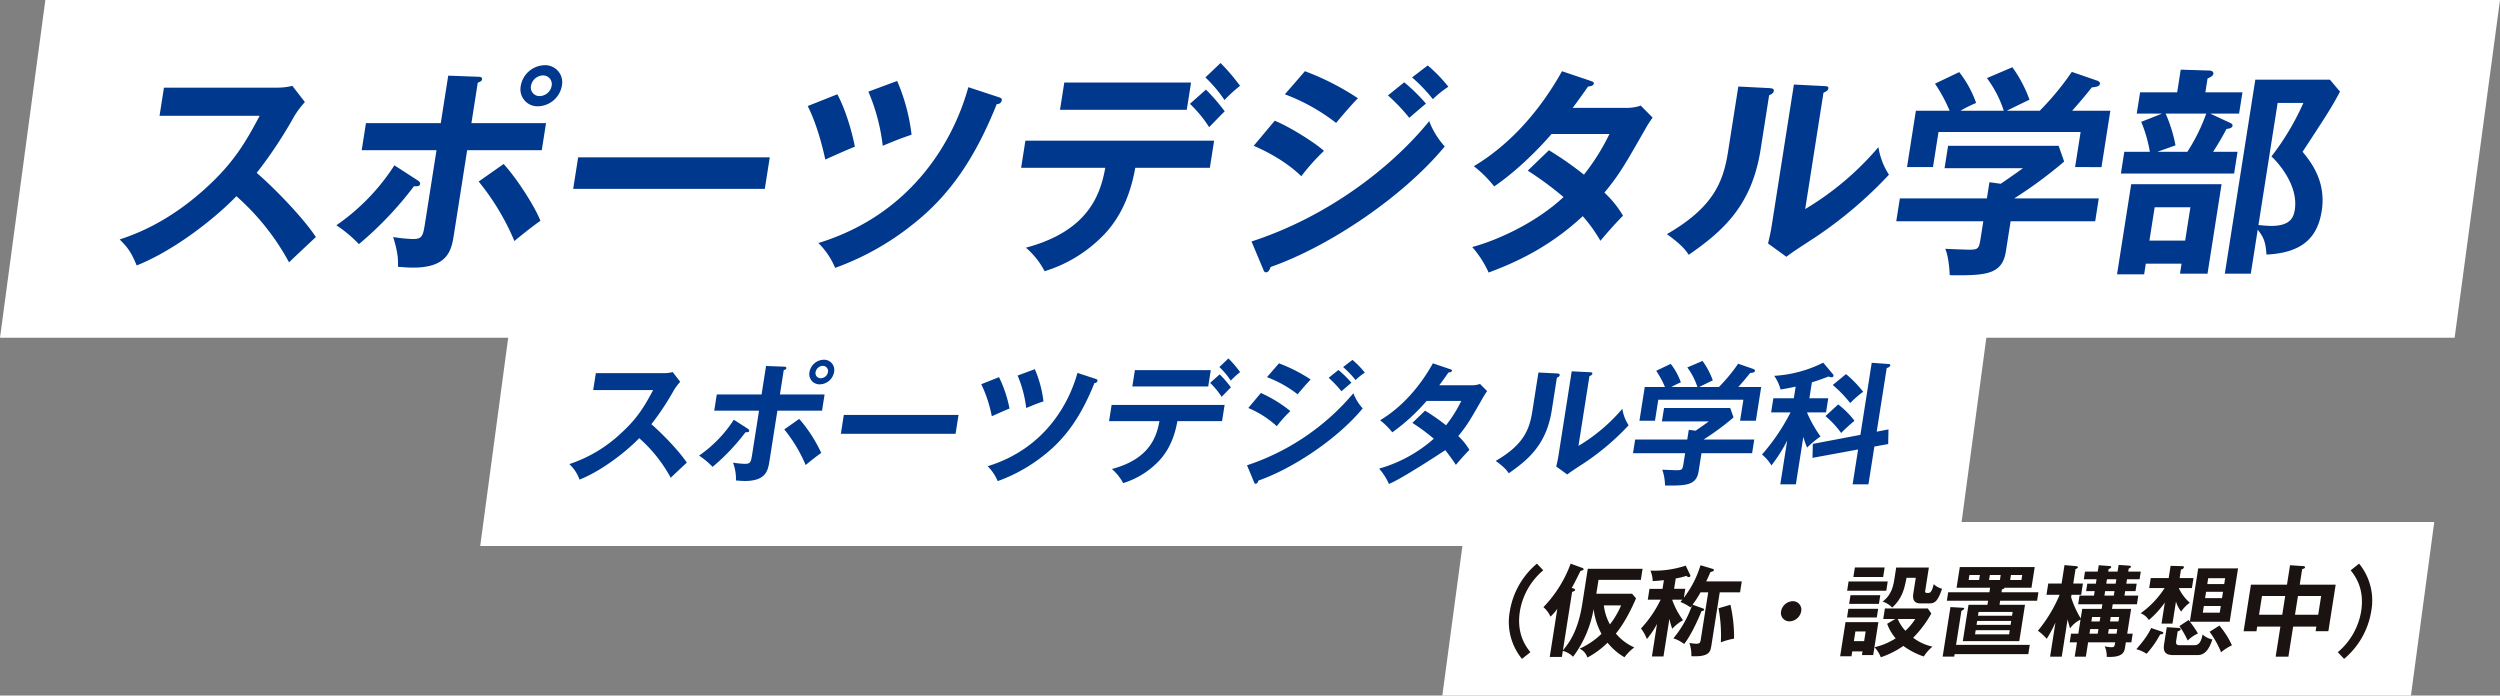 <svg xmlns="http://www.w3.org/2000/svg" width="907.967" height="252.62" viewBox="0 0 907.967 252.62">
  <rect x="0" y="0" width="907.967" height="252.62" fill="#808080" stroke="none"/>
  <g id="title" transform="translate(-350.017 -161.69)">
    <path id="Path_304" data-name="Path 304" d="M16.475,0H907.967L891.492,122.649H0Z" transform="translate(350.017 161.69)" fill="#fff"/>
    <path id="Path_305" data-name="Path 305" d="M41.871,0H578.716L566.845,88.375H30Z" transform="translate(494.425 271.625)" fill="#fff"/>
    <path id="Path_306" data-name="Path 306" d="M38.467,0H390.256l-8.467,63.034H30Z" transform="translate(843.848 351.276)" fill="#fff"/>
    <path id="Path_526" data-name="Path 526" d="M-8288.343,77.069c-.112-2.339-.454-6.851-1.636-9.592,1.359.081,7.529.321,8.74.321,3.465,0,3.541-.483,4.2-4.676l.888-5.644h-31.614l1.306-8.3h31.609l.926-5.882,4.1.564c2.978-2.015,6.517-4.514,8.063-5.644h-28.467l1.283-8.143h40.154l2.007,5.725a160.061,160.061,0,0,1-18.15,13.38h30.72l-1.3,8.3h-30.722l-1.719,10.963c-1.205,7.655-6.241,8.655-16.835,8.655C-8285.909,77.1-8287.093,77.085-8288.343,77.069Zm60.761-.324,5.141-32.731h32.821l-5.1,32.49h-10l.571-3.627h-12.982l-.609,3.867Zm11.763-12.252h12.982l1.9-12.093h-12.98Zm27.383,12.012,11.071-70.461h27.093l3.671,4.355c-3.207,6.046-5.312,9.19-13.592,21.847,2.91,3.548,8.648,10.644,6.954,21.444-1.384,8.785-6.1,15.236-20.076,15.883-.285-4.838-1.164-6.451-3.177-9.03L-8179,76.5Zm12.21-17.656c1.829.162,3.5.324,4.545.324,6.613,0,8.161-2.66,8.655-5.806,1.481-9.433-6.92-18.056-8.479-19.427a94.343,94.343,0,0,0,11.6-19.429h-9.352Zm-285.544,7.983c8.244-2.177,22.593-8.3,33.167-18.142a120.828,120.828,0,0,0-13-9.592l7.693-7.417a124.667,124.667,0,0,1,12.72,8.869,79.535,79.535,0,0,0,9.252-14.753h-21.047c-1.687,2.018-10.515,12.012-20.811,19.025a42.719,42.719,0,0,0-7.393-7.338c13.522-8.06,24.287-20.636,32.03-34.5l10.262,3.467c.919.321,1.375.483,1.3.966-.166,1.049-1.618,1.049-2.114,1.13-1.67,2.418-3.223,4.595-5.57,7.738h19.19a15.452,15.452,0,0,0,5.53-.807l4.316,4.352a39.249,39.249,0,0,0-2.225,3.388c-8.118,14.189-9.688,17.009-15.283,23.862a36.889,36.889,0,0,1,6.747,8.383c-2.769,2.741-6.9,7.5-8.206,9.111a54.152,54.152,0,0,0-6.412-8.949c-13.324,12.414-26.725,17.654-34.185,20.476A37.6,37.6,0,0,0-8461.771,66.832Zm-75.93,8.062-4.22-10.077c27.358-8.866,50.72-26.682,64.522-43.7a29.148,29.148,0,0,0,5.648,9.19c-15.036,18.22-42,36.359-63.241,43.776-.29.807-.708,1.935-1.677,1.935C-8537.23,76.022-8537.41,75.62-8537.7,74.894Zm-86.169-7.821c22.721-6.046,27.071-19.346,28.83-29.021H-8625.6l1.546-9.835h68.544l-1.546,9.835h-27.095c-2.447,14.025-8.313,21.6-13.217,26.12a50.16,50.16,0,0,1-19.7,11.448A28.863,28.863,0,0,0-8623.869,67.072Zm-75.361-1.692c34.908-10.724,49.52-38.537,54.454-56.6l11.041,3.629c1,.321,1.191.645,1.114,1.128a1.662,1.662,0,0,1-1.828,1.371c-7.691,19.186-16.78,32.89-30.4,43.615a98.245,98.245,0,0,1-28.3,15.881A27.9,27.9,0,0,0-8699.23,65.38ZM-8851.919,74c.041-1.771.187-4.757-1.764-10.8a52.365,52.365,0,0,0,7.222.726c3.467,0,3.655-1.209,4.453-6.289l4.078-25.959H-8865.1l1.548-9.837h27.172l2.71-17.252,10.664.4c.887,0,1.759.081,1.622.966-.1.645-.786.888-1.564,1.211l-2.3,14.67h27.094l-1.544,9.837h-27.1l-4.786,30.475c-.876,5.561-1.912,12.171-14.895,12.171C-8847.935,74.328-8850.328,74.166-8851.919,74ZM-8953,64.091c5.106-1.694,17.563-6.049,31.513-18.865,10.167-9.271,14.421-16.847,19.33-26.039h-36.366l1.606-10.237h40.966a22.985,22.985,0,0,0,5.666-.647l4.558,5.885a32.486,32.486,0,0,0-3.876,5.161,159.3,159.3,0,0,1-13.63,20.557c5.4,4.595,16.342,15.56,21.5,23.3-3.3,3.065-8.6,8.062-9.752,9.19a87.406,87.406,0,0,0-19.125-24.022c-6.669,7.01-21.667,19.346-36.209,25.152C-8948.637,69.169-8949.713,67.315-8953,64.091Zm598.665,1.454c.506-2.179.984-4.193,1.324-6.37l8.068-51.353,11.12.564c.871.081,1.519.081,1.393.888s-.981,1.128-1.772,1.53l-6.64,42.244a106.244,106.244,0,0,0,26.6-22.492,25.323,25.323,0,0,0,3.831,10A152.084,152.084,0,0,1-8337.031,63.2c-7.453,4.838-8.269,5.4-10.644,7.177Zm-36.721-3.386c16.854-9.756,20.46-18.865,22.208-29.992l3.715-23.619,11.2.562c.791.083,1.838.083,1.688,1.049-.142.885-1.009,1.287-1.689,1.532l-3.105,19.75c-3.215,20.476-13.773,29.668-26.084,38.215C-8384.169,68.122-8385.481,66.187-8391.056,62.158ZM-8874.3,58.93a76.937,76.937,0,0,0,21.08-21.766l8.491,5.48c.517.321.924.807.85,1.29-.14.888-1.191.888-2.227.809a127.885,127.885,0,0,1-20,21.038A47.99,47.99,0,0,0-8874.3,58.93Zm51.686-15.883,9.064-6.365c5.5,6.046,11.715,16.283,13.366,20.638-3.066,2.094-7.509,5.723-9.457,7.334A87.866,87.866,0,0,0-8822.619,43.046Zm34.326,2.665,1.8-11.448h69.592l-1.8,11.448Zm247.157-15.641,7.635-9.111c5.912,2.42,15.136,8.383,17.872,10.967a77.122,77.122,0,0,0-8.215,9.188C-8530.425,34.746-8538.723,31.12-8541.136,30.07Zm314.951,10.077,1.238-7.9h9.275a50.4,50.4,0,0,0-3.128-10.884l7.563-2.984h-9.192l1.218-7.738h13.464l1.291-8.224,10.433.324c.807,0,1.537.483,1.438,1.128-.128.807-.919,1.211-2.135,1.775l-.784,5h13.466l-1.22,7.738h-10.482l7.292,3.386c.674.326.867.645.8,1.049-.128.809-1.294,1.049-2.193,1.128-1.86,3.629-4.217,7.336-4.853,8.3h8.868l-1.24,7.9Zm19.829-10.241-6.574,2.339h10.884a66.423,66.423,0,0,0,6.857-13.868h-14.755A51.742,51.742,0,0,1-8206.355,29.906Zm-36.463,7.9,2-12.74h-51.609l-2,12.74h-9.435l3.216-20.476h12.257A57.146,57.146,0,0,0-8293.7,7.5l8.8-4.193a39.3,39.3,0,0,1,6.144,11.208,44.911,44.911,0,0,0-5.687,2.822h15.727a40.833,40.833,0,0,0-6.123-11.852l9.248-3.95a48.548,48.548,0,0,1,6.218,11.772c-.964.483-7.855,3.788-8.215,4.031h11.936A101.735,101.735,0,0,0-8244,3.224l9.1,3.146c.458.157,1.213.481,1.1,1.207-.155.968-1.472,1.128-2.943,1.29-3.521,4.435-5.862,7.015-7.139,8.466h13.87l-3.22,20.476Zm-460.288-22.17,10.749-4.274c3,5.563,5.348,13.7,6.366,19.027-1.888.726-7.175,3.063-10.733,4.676C-8699.212,23.7-8701.889,18.137-8703.106,15.638Zm22.031-5.24,10.446-3.871a69.83,69.83,0,0,1,5.239,19.51c-4.433,1.532-5.037,1.773-10.473,4.031A71.018,71.018,0,0,0-8681.075,10.4Zm116.778,4.433,5.813-5.159a64.7,64.7,0,0,1,6.819,7.9c-1.225,1.13-1.622,1.613-5.657,5.725A45.166,45.166,0,0,0-8564.3,14.832Zm34.483-3.462,7.284-8.385a94.351,94.351,0,0,1,19.256,9.832c-1.89,1.775-6.338,7.015-7.936,8.949A70.69,70.69,0,0,0-8529.813,11.369Zm37.432.4,5.909-4.757a65.162,65.162,0,0,1,7.894,7.738c-1.663,1.371-4.371,3.707-6.049,5.159A68.037,68.037,0,0,0-8492.382,11.772Zm-119.106,5.238,1.56-9.916h46.043l-1.56,9.916ZM-8807.322,8.3a9,9,0,0,1,8.6-7.5,6.2,6.2,0,0,1,6.323,7.5,9.005,9.005,0,0,1-8.667,7.417A6.168,6.168,0,0,1-8807.322,8.3Zm3.71,0a3.083,3.083,0,0,0,3.128,3.707,4.5,4.5,0,0,0,4.37-3.707,3.156,3.156,0,0,0-3.2-3.791A4.581,4.581,0,0,0-8803.612,8.3Zm244.938-3.063,5.5-5.24a71.77,71.77,0,0,1,7.08,8.3,49.641,49.641,0,0,0-5.648,5.159A48.323,48.323,0,0,0-8558.675,5.24Zm75.063,0,5.68-4.352a53.978,53.978,0,0,1,7.494,7.736,37.167,37.167,0,0,0-5.627,4.519A57.352,57.352,0,0,0-8483.612,5.24Z" transform="translate(9346.479 184.571)" fill="#00388d" stroke="rgba(0,0,0,0)" stroke-width="1"/>
    <path id="Path_527" data-name="Path 527" d="M-8555.06,46.156a19.4,19.4,0,0,0-.986-5.743c.815.049,4.512.193,5.237.193,2.074,0,2.119-.29,2.517-2.8l.53-3.382h-18.924l.78-4.972h18.921l.555-3.525,2.458.337c1.784-1.207,3.9-2.7,4.829-3.377h-17.045l.771-4.876h24.04l1.2,3.427a95.8,95.8,0,0,1-10.869,8.015h18.394l-.782,4.972h-18.391l-1.031,6.568c-.725,4.58-3.73,5.18-10.064,5.18C-8553.594,46.172-8554.308,46.165-8555.06,46.156Zm68.133-.431,1.988-12.65-16.558,3.04.119-5.069,17.272-3.283,4.111-26.17,6.109.436c.43.047.692.191.647.483-.09.58-.8.82-1.314,1.013l-3.627,23.078,4.281-.82-.113,5.312-5.015.919-2.157,13.711Zm-26.264,0,2.5-15.886a56.735,56.735,0,0,1-5.717,9.028,15.356,15.356,0,0,0-3.431-3.959A74.3,74.3,0,0,0-8509.473,19.6h-7.048l.8-5.116h7.436l.667-4.249c-2.753.625-4.137.818-5.478,1.061a15.756,15.756,0,0,0-2.308-4.972,45.45,45.45,0,0,0,17.793-4.781l3.46,4.105a1.034,1.034,0,0,1,.281.676.64.64,0,0,1-.616.533,3.315,3.315,0,0,1-1.164-.29c-3.644,1.4-5.163,1.833-6.075,2.126l-.91,5.793h6.855l-.8,5.116h-6.853l-.025.146a45.082,45.082,0,0,0,4.876,8.594,36.194,36.194,0,0,0-4.887,4.053,33.218,33.218,0,0,1-1.361-3.907l-2.708,17.236Zm-145.7-5.7a50.926,50.926,0,0,0,19.858-10.864,73.015,73.015,0,0,0-7.79-5.745l4.608-4.44a74.666,74.666,0,0,1,7.612,5.309,47.4,47.4,0,0,0,5.543-8.837h-12.6a70.118,70.118,0,0,1-12.457,11.4,25.731,25.731,0,0,0-4.431-4.393c8.1-4.829,14.544-12.36,19.18-20.665l6.143,2.074c.546.2.825.292.777.58-.1.629-.964.629-1.267.676-1,1.449-1.929,2.752-3.337,4.638h11.493a9.335,9.335,0,0,0,3.312-.483l2.579,2.606c-.424.577-.869,1.256-1.325,2.027-4.864,8.5-5.8,10.19-9.151,14.29a22.047,22.047,0,0,1,4.037,5.024c-1.655,1.642-4.134,4.487-4.909,5.455-.96-1.593-3.843-5.361-3.843-5.361s-16,10.574-20.467,12.266A22.681,22.681,0,0,0-8658.894,40.026Zm-45.46,4.829-2.529-6.035a85.8,85.8,0,0,0,38.633-26.17,17.4,17.4,0,0,0,3.382,5.5c-9,10.911-25.146,21.775-37.865,26.219-.173.481-.425,1.157-1.007,1.157C-8704.074,45.531-8704.183,45.289-8704.354,44.855Zm-51.593-4.685c13.6-3.62,16.207-11.587,17.263-17.38h-18.3l.926-5.891h41.04l-.926,5.891h-16.228c-1.461,8.4-4.975,12.94-7.909,15.641a29.98,29.98,0,0,1-11.794,6.858A17.29,17.29,0,0,0-8755.946,40.17Zm-45.12-1.013c20.9-6.424,29.647-23.078,32.6-33.895l6.61,2.175c.6.191.712.386.665.674a.991.991,0,0,1-1.095.82c-4.605,11.491-10.046,19.7-18.2,26.123a58.678,58.678,0,0,1-16.943,9.509A16.761,16.761,0,0,0-8801.066,39.157Zm-91.416,5.168a17.155,17.155,0,0,0-1.061-6.469,31.486,31.486,0,0,0,4.325.434c2.076,0,2.193-.726,2.667-3.768l2.445-15.544h-16.271l.926-5.891h16.271l1.622-10.334,6.381.24c.533,0,1.057.049.973.582-.061.386-.472.533-.937.726l-1.38,8.785h16.223l-.926,5.891h-16.223l-2.864,18.249c-.523,3.33-1.148,7.291-8.923,7.291C-8890.1,44.518-8891.534,44.421-8892.482,44.325ZM-8953,38.386a50.514,50.514,0,0,0,18.864-11.3c6.085-5.554,8.633-10.093,11.574-15.6h-21.772l.964-6.132h24.527a13.771,13.771,0,0,0,3.389-.386l2.729,3.525a19.885,19.885,0,0,0-2.323,3.089,95.154,95.154,0,0,1-8.161,12.313c3.238,2.75,9.785,9.318,12.873,13.953-1.979,1.833-5.152,4.826-5.84,5.5a52.484,52.484,0,0,0-11.445-14.385c-4,4.2-12.979,11.585-21.679,15.063A13.947,13.947,0,0,0-8953,38.386Zm358.429.867c.3-1.3.589-2.51.793-3.815l4.828-30.756,6.658.339c.525.047.912.047.836.533s-.589.674-1.063.914l-3.975,25.3a63.619,63.619,0,0,0,15.927-13.47,15.108,15.108,0,0,0,2.291,5.986,91,91,0,0,1-15.939,13.569c-4.46,2.9-4.949,3.233-6.372,4.3Zm-21.984-2.029c10.089-5.842,12.248-11.3,13.295-17.96l2.223-14.147,6.7.337c.481.049,1.105.049,1.019.629-.088.528-.607.771-1.019.917l-1.857,11.828c-1.929,12.264-8.247,17.771-15.612,22.887C-8612.439,40.8-8613.219,39.638-8616.556,37.225Zm-289.329-1.93a46.136,46.136,0,0,0,12.621-13.034l5.084,3.28c.309.2.551.485.506.773-.083.533-.71.533-1.33.483a76.809,76.809,0,0,1-11.972,12.6A28.888,28.888,0,0,0-8905.885,35.294Zm30.946-9.509,5.422-3.815a51.935,51.935,0,0,1,8.006,12.36c-1.84,1.254-4.5,3.427-5.664,4.393A52.769,52.769,0,0,0-8874.938,25.786Zm20.551,1.593,1.073-6.858h41.665l-1.074,6.858Zm357.593-6.424,4.624-4.249a32.106,32.106,0,0,1,5.923,5.941,61.833,61.833,0,0,0-4.849,4.438A33.015,33.015,0,0,0-8496.795,20.955Zm-209.621-2.943,4.577-5.458a48.587,48.587,0,0,1,10.7,6.568,45.831,45.831,0,0,0-4.919,5.5A35.576,35.576,0,0,0-8706.416,18.011Zm178.609,4.635,1.2-7.63h-30.9l-1.2,7.63h-5.646l1.928-12.266h7.339a34.435,34.435,0,0,0-3.177-5.889l5.269-2.51a23.439,23.439,0,0,1,3.674,6.712,26.6,26.6,0,0,0-3.4,1.687h9.414a24.437,24.437,0,0,0-3.664-7.1l5.536-2.364a29.02,29.02,0,0,1,3.721,7.049c-.575.288-4.7,2.269-4.919,2.413h7.146a60.822,60.822,0,0,0,6.979-8.448l5.449,1.881c.271.1.724.292.658.724-.094.582-.878.676-1.764.775-2.105,2.656-3.508,4.2-4.271,5.069h8.3l-1.931,12.266ZM-8803.386,9.367l6.438-2.559a44.844,44.844,0,0,1,3.809,11.4c-1.133.431-4.294,1.831-6.429,2.8A48.065,48.065,0,0,0-8803.386,9.367Zm13.188-3.139,6.255-2.317A41.81,41.81,0,0,1-8780.8,15.6c-2.656.917-3.016,1.063-6.271,2.415A42.42,42.42,0,0,0-8790.2,6.228Zm296.048,3.429,4.819-3.959a42.021,42.021,0,0,1,6.235,6.419,34.388,34.388,0,0,0-4.7,4.105A44.263,44.263,0,0,0-8494.15,9.657Zm-226.129-.771,3.479-3.092a38.054,38.054,0,0,1,4.085,4.732c-.732.676-.969.966-3.384,3.427A27.052,27.052,0,0,0-8720.279,8.887Zm20.646-2.078,4.361-5.02a56.41,56.41,0,0,1,11.531,5.887c-1.132,1.063-3.8,4.2-4.752,5.361A42.4,42.4,0,0,0-8699.633,6.808Zm22.411.243,3.539-2.849a39.233,39.233,0,0,1,4.728,4.635c-1,.82-2.62,2.22-3.627,3.092A40.457,40.457,0,0,0-8677.222,7.051Zm-71.312,3.137.938-5.939h27.564l-.933,5.939Zm-117.248-5.213a5.393,5.393,0,0,1,5.147-4.492,3.712,3.712,0,0,1,3.782,4.492,5.387,5.387,0,0,1-5.184,4.442A3.7,3.7,0,0,1-8865.782,4.975Zm2.22,0a1.847,1.847,0,0,0,1.874,2.22,2.7,2.7,0,0,0,2.618-2.22,1.889,1.889,0,0,0-1.912-2.269A2.743,2.743,0,0,0-8863.562,4.975Zm146.649-1.836L-8713.619,0a43.023,43.023,0,0,1,4.237,4.975,29.947,29.947,0,0,0-3.382,3.087A29.047,29.047,0,0,0-8716.913,3.139Zm44.94,0,3.4-2.606a32.1,32.1,0,0,1,4.485,4.635,21.922,21.922,0,0,0-3.368,2.7A34.793,34.793,0,0,0-8671.973,3.139Z" transform="translate(9509.793 291.86)" fill="#00388d" stroke="rgba(0,0,0,0)" stroke-width="1"/>
    <path id="Path_528" data-name="Path 528" d="M-8651.97,32.159a24.636,24.636,0,0,0,8.485-14.868c1.316-8.393-2.337-12.988-3.813-14.866L-8644.239,0a21.146,21.146,0,0,1,4.408,17.291,28.5,28.5,0,0,1-9.842,17.293Zm-300.712-14.868A28.5,28.5,0,0,1-8942.84,0l2.3,2.425a24.636,24.636,0,0,0-8.485,14.866c-1.316,8.395,2.337,12.99,3.813,14.868l-3.059,2.425A21.163,21.163,0,0,1-8952.682,17.291Zm25.349,13.6a28.156,28.156,0,0,0,7.938-5.391,25.047,25.047,0,0,1-2.854-9.008,40.421,40.421,0,0,1-7.458,17.329,8.249,8.249,0,0,0-3.721-2.135l-.347,2.207h-4.41l2.745-17.475a17.765,17.765,0,0,1-2.469,2.822,9.91,9.91,0,0,0-2.573-3.436A45.131,45.131,0,0,0-8930.582,0l4.31,1.591c.2.074.4.218.366.434-.059.362-.359.434-1.112.616-1.969,4.013-2.625,5.209-3.175,6.186l.584.182c.344.106.679.29.645.506-.052.326-.447.544-1.1.759l-3.33,21.2c2.667-3.15,5.568-7.563,7.033-16.9l1.993-12.7h19.9L-8905.1,5.9h-15.371l-.791,5.027h12.985l1.438,1.667c-3.536,8.247-6.655,11.972-7.327,12.806a18.714,18.714,0,0,0,6.694,5.029A16.121,16.121,0,0,0-8911.035,34a21.905,21.905,0,0,1-6.155-5.283,31.643,31.643,0,0,1-7.32,5.391A5.248,5.248,0,0,0-8927.333,30.894Zm11.008-8.828a30.361,30.361,0,0,0,4.054-6.907h-6.258A18.4,18.4,0,0,0-8916.325,22.066Zm96.1,8.285a24.035,24.035,0,0,0,7.669-3.22,16.868,16.868,0,0,1-3.078-5.28l2.914-1.737h-4.341l.6-3.836h15.592l1.265,1.845a40.586,40.586,0,0,1-6.588,8.793,17.678,17.678,0,0,0,7.018,3.22,15.463,15.463,0,0,0-3.169,3.582,26.966,26.966,0,0,1-7.426-3.836A31.713,31.713,0,0,1-8817.942,34,11.567,11.567,0,0,0-8820.228,30.35Zm11.213-5.968a20.848,20.848,0,0,0,3.563-4.269h-6.33A14.543,14.543,0,0,0-8809.015,24.382Zm73.126,9.478a9.243,9.243,0,0,0-.736-3.836,10.916,10.916,0,0,0,2.553.326c.975,0,1.038-.4,1.256-1.773h-9.84l-.82,5.211h-4.051l.819-5.211h-2.64l.494-3.148h2.638l.8-5.1a10.025,10.025,0,0,0-3.793,3.182c-.546-1.807-.748-2.6-.892-3.292l-2.133,13.567h-4.231l1.941-12.372a49.185,49.185,0,0,1-3.166,5.894,18.454,18.454,0,0,0-3.2-2.928A52.441,52.441,0,0,0-8753,11.323h-4.774l.64-4.087h4.85l1.052-6.7,4.175.364c.285.036.748.072.688.472-.036.216-.4.434-.858.613l-.822,5.247h3.508l-.643,4.087h-3.508l-.135.867a34.1,34.1,0,0,0,3.489,7.707l.546-3.476h7.054l.263-1.663h-8.793l.5-3.148h5.244l.254-1.627h-3.109l.427-2.712h3.11l.251-1.593h-4.631l.436-2.784h4.634l.364-2.317,3.93.29c.148,0,.647.036.584.434-.047.29-.479.508-.939.688l-.141.906h3.4l.382-2.425,3.793.254c.283.036.717.036.656.434-.045.29-.479.508-.8.685l-.162,1.052h4.558l-.438,2.784h-4.56l-.249,1.593h3.762l-.425,2.712h-3.762l-.254,1.627h5.024l-.494,3.148h-8.79l-.261,1.663h6.945l-1.418,9.008h1.991l-.492,3.148h-1.991l-.245,1.555c-.272,1.734-.59,3.754-5.648,3.754C-8735.17,33.886-8735.519,33.878-8735.889,33.86Zm.49-8.431h3.074l.263-1.663h-3.074Zm-6.766,0h3l.263-1.663h-3Zm7.458-4.413h3.076l.256-1.629h-3.076Zm-6.764,0h3l.254-1.629h-3Zm4.734-9.406h3.4l.259-1.627h-3.4Zm.683-4.339h3.4l.249-1.593h-3.4Zm61.513,26.517,1.716-10.925h-8.426l-.268,1.7h-4.665l2.661-16.929h13.091l1.11-7.053,4.9.324c.285.038.594.148.544.472s-.515.506-1.033.58l-.893,5.678h13.058l-2.654,16.9h-4.628l.258-1.665h-8.426l-1.717,10.925Zm7.021-15.23h8.429l1.069-6.8h-8.429Zm-13.058,0h8.429l1.069-6.8h-8.429ZM-8795.481,33.75l2.827-17.978,4.48.254c.254,0,.535.072.485.362-.031.216-.44.506-.993.8l-1.933,12.3h26.769l-.528,3.366h-26.766l-.145.9Zm-105.6-.034,1.861-11.83a30.721,30.721,0,0,1-3.687,5.5,14.56,14.56,0,0,0-2.146-3.838,41.63,41.63,0,0,0,7.142-10.453h-4.665l.615-3.943h4.741l.5-3.148c-1.955.216-3.121.29-4.069.326a11.027,11.027,0,0,0-.813-3.8,36.155,36.155,0,0,0,12.8-1.811l1.525,3.184a1.041,1.041,0,0,1,.162.577c-.04.254-.278.4-.6.4-.29,0-.485-.146-.874-.436a25.837,25.837,0,0,1-3.833.939l-.594,3.764h4.052l-.506,3.22A36.7,36.7,0,0,0-8883.434.577l4.249,1.267c.447.146.652.216.609.506-.067.434-.591.544-1.231.688-.908,2.1-1.274,2.822-1.546,3.4h12.911l-.622,3.979h-7.38l-3.035,19.32c-.349,2.2-.661,4.2-7.265,3.869a13.691,13.691,0,0,0-.726-4.811,15.272,15.272,0,0,0,2.521.29c1.268,0,1.443-.436,1.6-1.411l2.715-17.257h-2.787a33.189,33.189,0,0,1-2.909,4.485l3.525,1.27c.615.216.715.29.67.575-.052.326-.355.4-.908.472-1.649,4.054-4.076,9.152-6.33,11.974a12.533,12.533,0,0,0-3.907-2.063,38.249,38.249,0,0,0,6.764-11.972,5.447,5.447,0,0,1-.582.724,15.617,15.617,0,0,0-3.641-1.955,8.967,8.967,0,0,0,.677-.831h-3.582l-.026.18a29.164,29.164,0,0,0,3.883,7.274,15.319,15.319,0,0,0-3.888,3.11,21.533,21.533,0,0,1-1.052-3.651l-2.154,13.709Zm68.368-.072,1.947-12.412h11.937l-1.881,11.977h-4.085l.209-1.339h-3.728l-.279,1.775Zm4.985-5.5H-8824l.55-3.508h-3.728Zm115.955,5.067c-3.221,0-3.641-1.7-3.294-3.908l.979-6.224,4.011.254c.465.038,1.11.072,1.04.506-.062.4-.681.654-1.094.762l-.518,3.29c-.237,1.521.229,1.739,1.5,1.739h4.525c1.48,0,2.784,0,3.544-3.908a7.6,7.6,0,0,0,3.548,1.809c-.933,2.93-2.409,5.68-5.339,5.68Zm-13.374-2.135c3.7-4.2,4.754-6.332,5.37-7.7l3.948,1.337c.244.07.517.18.472.47-.081.508-.879.508-1.131.508a34.448,34.448,0,0,1-4.943,7.053A12.121,12.121,0,0,0-8725.149,31.076Zm26.6-6.332,3.572-2.243a30.433,30.433,0,0,1,4.553,7.161,17.713,17.713,0,0,0-3.941,2.535A32.879,32.879,0,0,0-8698.545,24.744Zm-178.336-8.539,4.32-1.265a52.345,52.345,0,0,1,1.324,12.3,24.876,24.876,0,0,0-4.8,1.337A54.154,54.154,0,0,0-8876.881,16.205Zm88.721,11.938,2.074-13.2h6.873l.233-1.483h-14.976l.482-3.074h14.977l.254-1.629h-12.189l1.184-7.525h27.2l-1.182,7.525h-9.8c-.062.4-.632.544-.926.577l-.164,1.052h13.419l-.48,3.074H-8774.6l-.236,1.483h9.26l-2.071,13.2Zm4.438-2.458h12.372l.238-1.519h-12.37Zm.539-3.438h12.372l.228-1.447h-12.37Zm.523-3.328h12.372l.214-1.373h-12.37Zm11.7-12.988h4.088l.287-1.809h-4.092Zm-7.667,0h3.941l.283-1.809h-3.938Zm-7.415,0h3.8l.283-1.809h-3.8Zm76.538,16.751,3.348-2.207c.245.29.335.4.458.539l3.029-19.282h14.469l-3.04,19.356h-14.436a41.891,41.891,0,0,1,2.912,4.272,13.072,13.072,0,0,0-3.729,2.566A30.534,30.534,0,0,0-8709.506,22.684ZM-8701,17.8h6.147l.383-2.425h-6.15Zm.829-5.28h6.15l.359-2.281h-6.152Zm.8-5.1h6.147l.335-2.135h-6.15Zm-16.621,14.361,1.206-7.667a33.874,33.874,0,0,1-5.811,6.368,6.187,6.187,0,0,0-2.978-2.463,33.451,33.451,0,0,0,8.71-9.15h-5.606l.566-3.62h6.51l.7-4.449,4.107.108c.292,0,.791.038.73.436-.074.47-.687.685-1.071.831l-.485,3.074h5.028l-.568,3.62h-4.777a16.042,16.042,0,0,0,4.016,5.316,13.121,13.121,0,0,0-3.148,3.22,11.421,11.421,0,0,1-1.89-3.618l-1.258,7.993Zm-138.173-4.485a4.451,4.451,0,0,1,4.225-3.654,3.055,3.055,0,0,1,3.08,3.654,4.431,4.431,0,0,1-4.229,3.656A3.036,3.036,0,0,1-8854.159,17.291Zm23.95,2.243.492-3.146h10.815l-.492,3.146Zm12.909-5.75c3.4-2.535,3.955-6.044,4.335-8.464l.613-3.91h11.864l-1.337,8.5c-.061.4.105.724.539.724h.724c1.085,0,1.555-2.063,1.838-3.184a6.853,6.853,0,0,0,3.031,1.663c-1.332,3.872-2.285,5.319-4.456,5.319h-3.434c-2.676,0-2.781-2.1-2.572-3.433l.921-5.865h-3.363c-.729,3.728-1.449,7.384-5.209,10.819A8.046,8.046,0,0,0-8817.3,13.783Zm-12.138.831.494-3.148h10.814l-.492,3.148Zm-.732-4.775.525-3.364h14.217l-.525,3.364Zm2.265-4.993.548-3.472h10.815l-.544,3.472Z" transform="translate(9851.047 366.397)" fill="#1a1311" stroke="rgba(0,0,0,0)" stroke-width="1"/>
  </g>
</svg>
